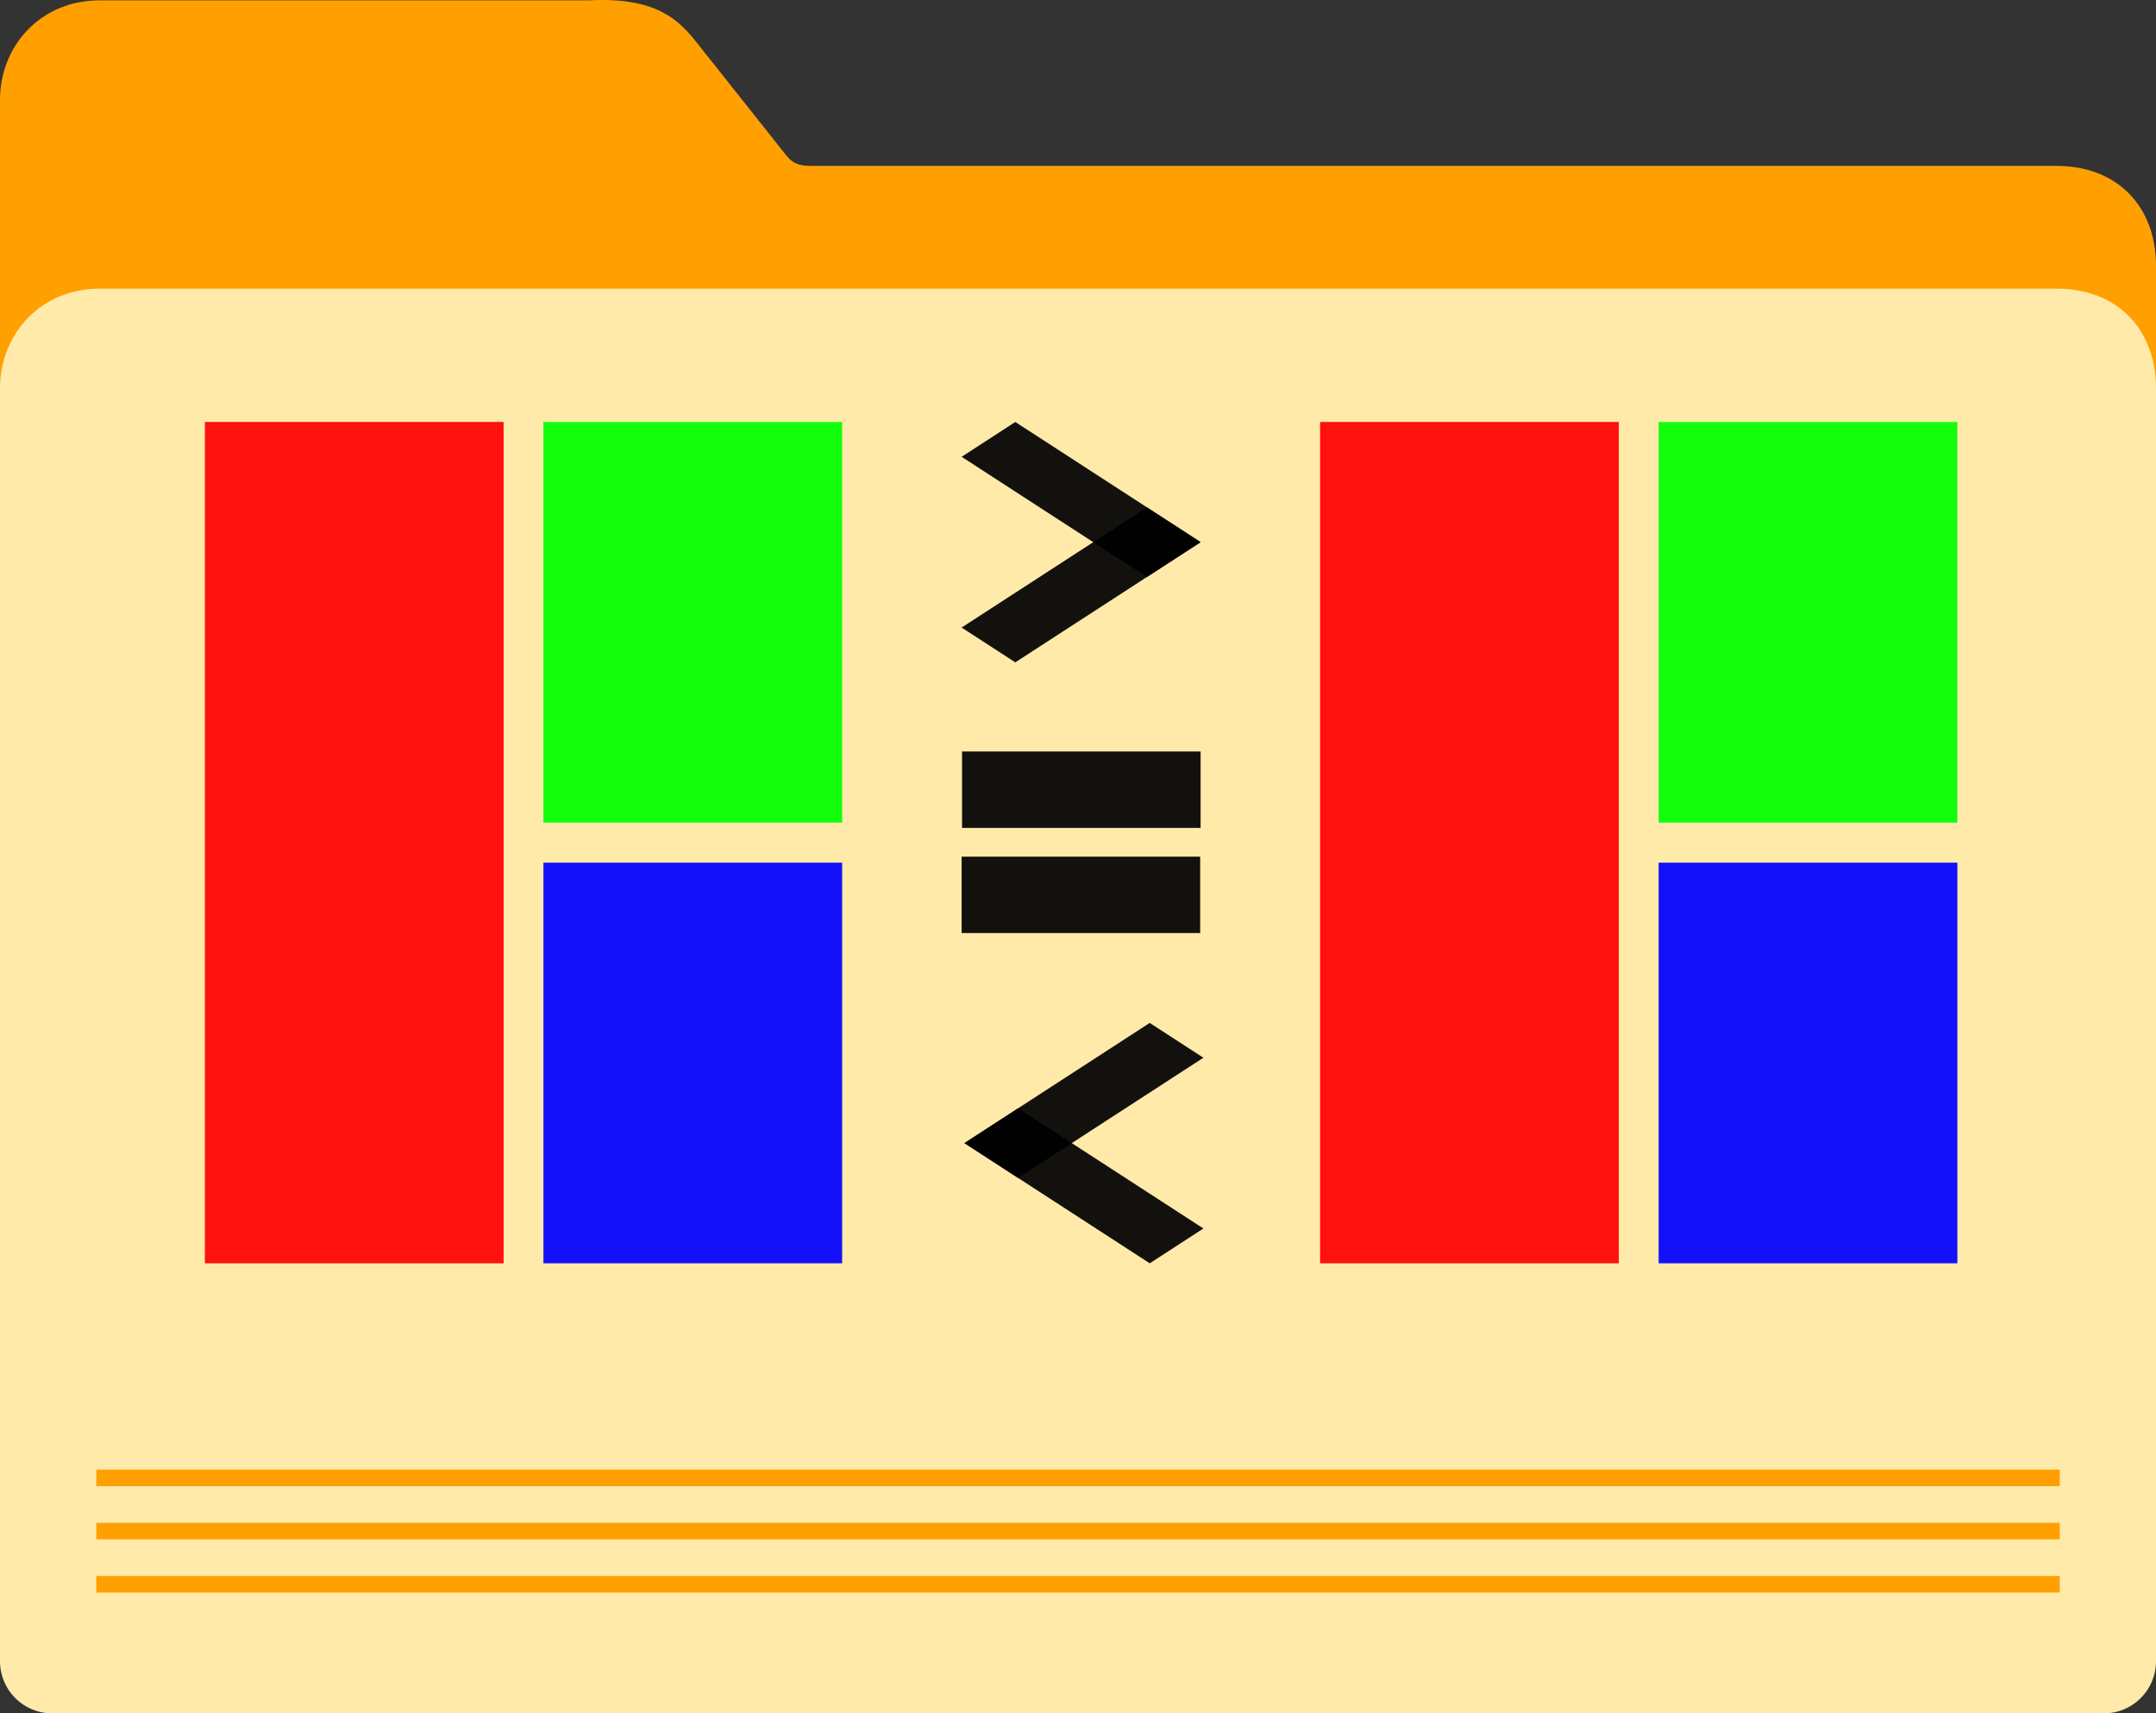 <svg version="1.1" xmlns="http://www.w3.org/2000/svg" xmlns:xlink="http://www.w3.org/1999/xlink" width="307.563" height="244.383" viewBox="0,0,307.563,244.383"><rect x="0" y="0" width="307.563" height="244.383" fill="#333333" stroke="none"/><g transform="translate(-86.218,-57.809)"><g data-paper-data="{&quot;isPaintingLayer&quot;:true}" fill-rule="nonzero" stroke="none" stroke-linejoin="miter" stroke-dasharray="" stroke-dashoffset="0" style="mix-blend-mode: normal"><path d="M100.418,57.86h69.805c11.776,-0.616 13.94,4.456 17.086,8.155l11.043,13.926c0.898,1.124 1.766,1.54 3.672,1.531h177.557c8.837,0 14.2,5.952 14.2,14.2v196.737c0,4.129 -3.324,7.454 -7.454,7.454h-292.656c-4.129,0 -7.454,-3.324 -7.454,-7.454v-220.349c0,-7.66 5.755,-14.2 14.2,-14.2z" fill="#ffa000" stroke-width="7" stroke-linecap="round" stroke-miterlimit="4"/><path d="M100.418,98.98h279.163c8.837,0 14.2,5.952 14.2,14.2v181.558c0,4.129 -3.324,7.454 -7.454,7.454h-292.656c-4.129,0 -7.454,-3.324 -7.454,-7.454v-181.558c0,-7.66 5.755,-14.2 14.2,-14.2z" fill="#ffeaaa" stroke-width="7" stroke-linecap="round" stroke-miterlimit="4"/><path d="M99.949,284.955v-2.354h280.102v2.354z" fill="#ffa000" stroke-width="7" stroke-linecap="round" stroke-miterlimit="4"/><path d="M99.949,277.366v-2.354h280.102v2.354z" fill="#ffa000" stroke-width="7" stroke-linecap="round" stroke-miterlimit="4"/><path d="M99.949,269.776v-2.354h280.102v2.354z" fill="#ffa000" stroke-width="7" stroke-linecap="round" stroke-miterlimit="4"/><path d="M223.461,175.894v-10.898h34.029v10.898z" fill-opacity="0.924" fill="#000000" stroke-width="0" stroke-linecap="butt" stroke-miterlimit="10"/><path d="M223.399,190.894v-10.898h34.029v10.898z" fill-opacity="0.924" fill="#000000" stroke-width="0" stroke-linecap="butt" stroke-miterlimit="10"/><g fill-opacity="0.924" fill="#000000" stroke-width="0" stroke-linecap="butt" stroke-miterlimit="10"><path d="M249.834,130.174l7.656,4.965l-26.435,17.143l-7.656,-4.965z"/><path d="M257.49,135.139l-7.656,4.965l-26.435,-17.143l7.656,-4.965z"/></g><g fill-opacity="0.924" fill="#000000" stroke-width="0" stroke-linecap="butt" stroke-miterlimit="10"><path d="M231.452,225.818l-7.656,-4.965l26.435,-17.143l7.656,4.965z"/><path d="M223.797,220.853l7.656,-4.965l26.435,17.143l-7.656,4.965z"/></g><path d="M115.445,237.996v-120h42.614v120z" fill-opacity="0.924" fill="#ff0000" stroke-width="0" stroke-linecap="butt" stroke-miterlimit="10"/><path d="M163.74,175.139v-57.143h42.614v57.143z" fill-opacity="0.924" fill="#00ff00" stroke-width="0" stroke-linecap="butt" stroke-miterlimit="10"/><path d="M163.74,237.996v-57.143h42.614v57.143z" fill-opacity="0.924" fill="#0000ff" stroke-width="0" stroke-linecap="butt" stroke-miterlimit="10"/><path d="M274.535,237.996v-120h42.614v120z" fill-opacity="0.924" fill="#ff0000" stroke-width="0" stroke-linecap="butt" stroke-miterlimit="10"/><path d="M322.831,175.139v-57.143h42.614v57.143z" fill-opacity="0.924" fill="#00ff00" stroke-width="0" stroke-linecap="butt" stroke-miterlimit="10"/><path d="M322.831,237.996v-57.143h42.614v57.143z" fill-opacity="0.924" fill="#0000ff" stroke-width="0" stroke-linecap="butt" stroke-miterlimit="10"/></g></g></svg>